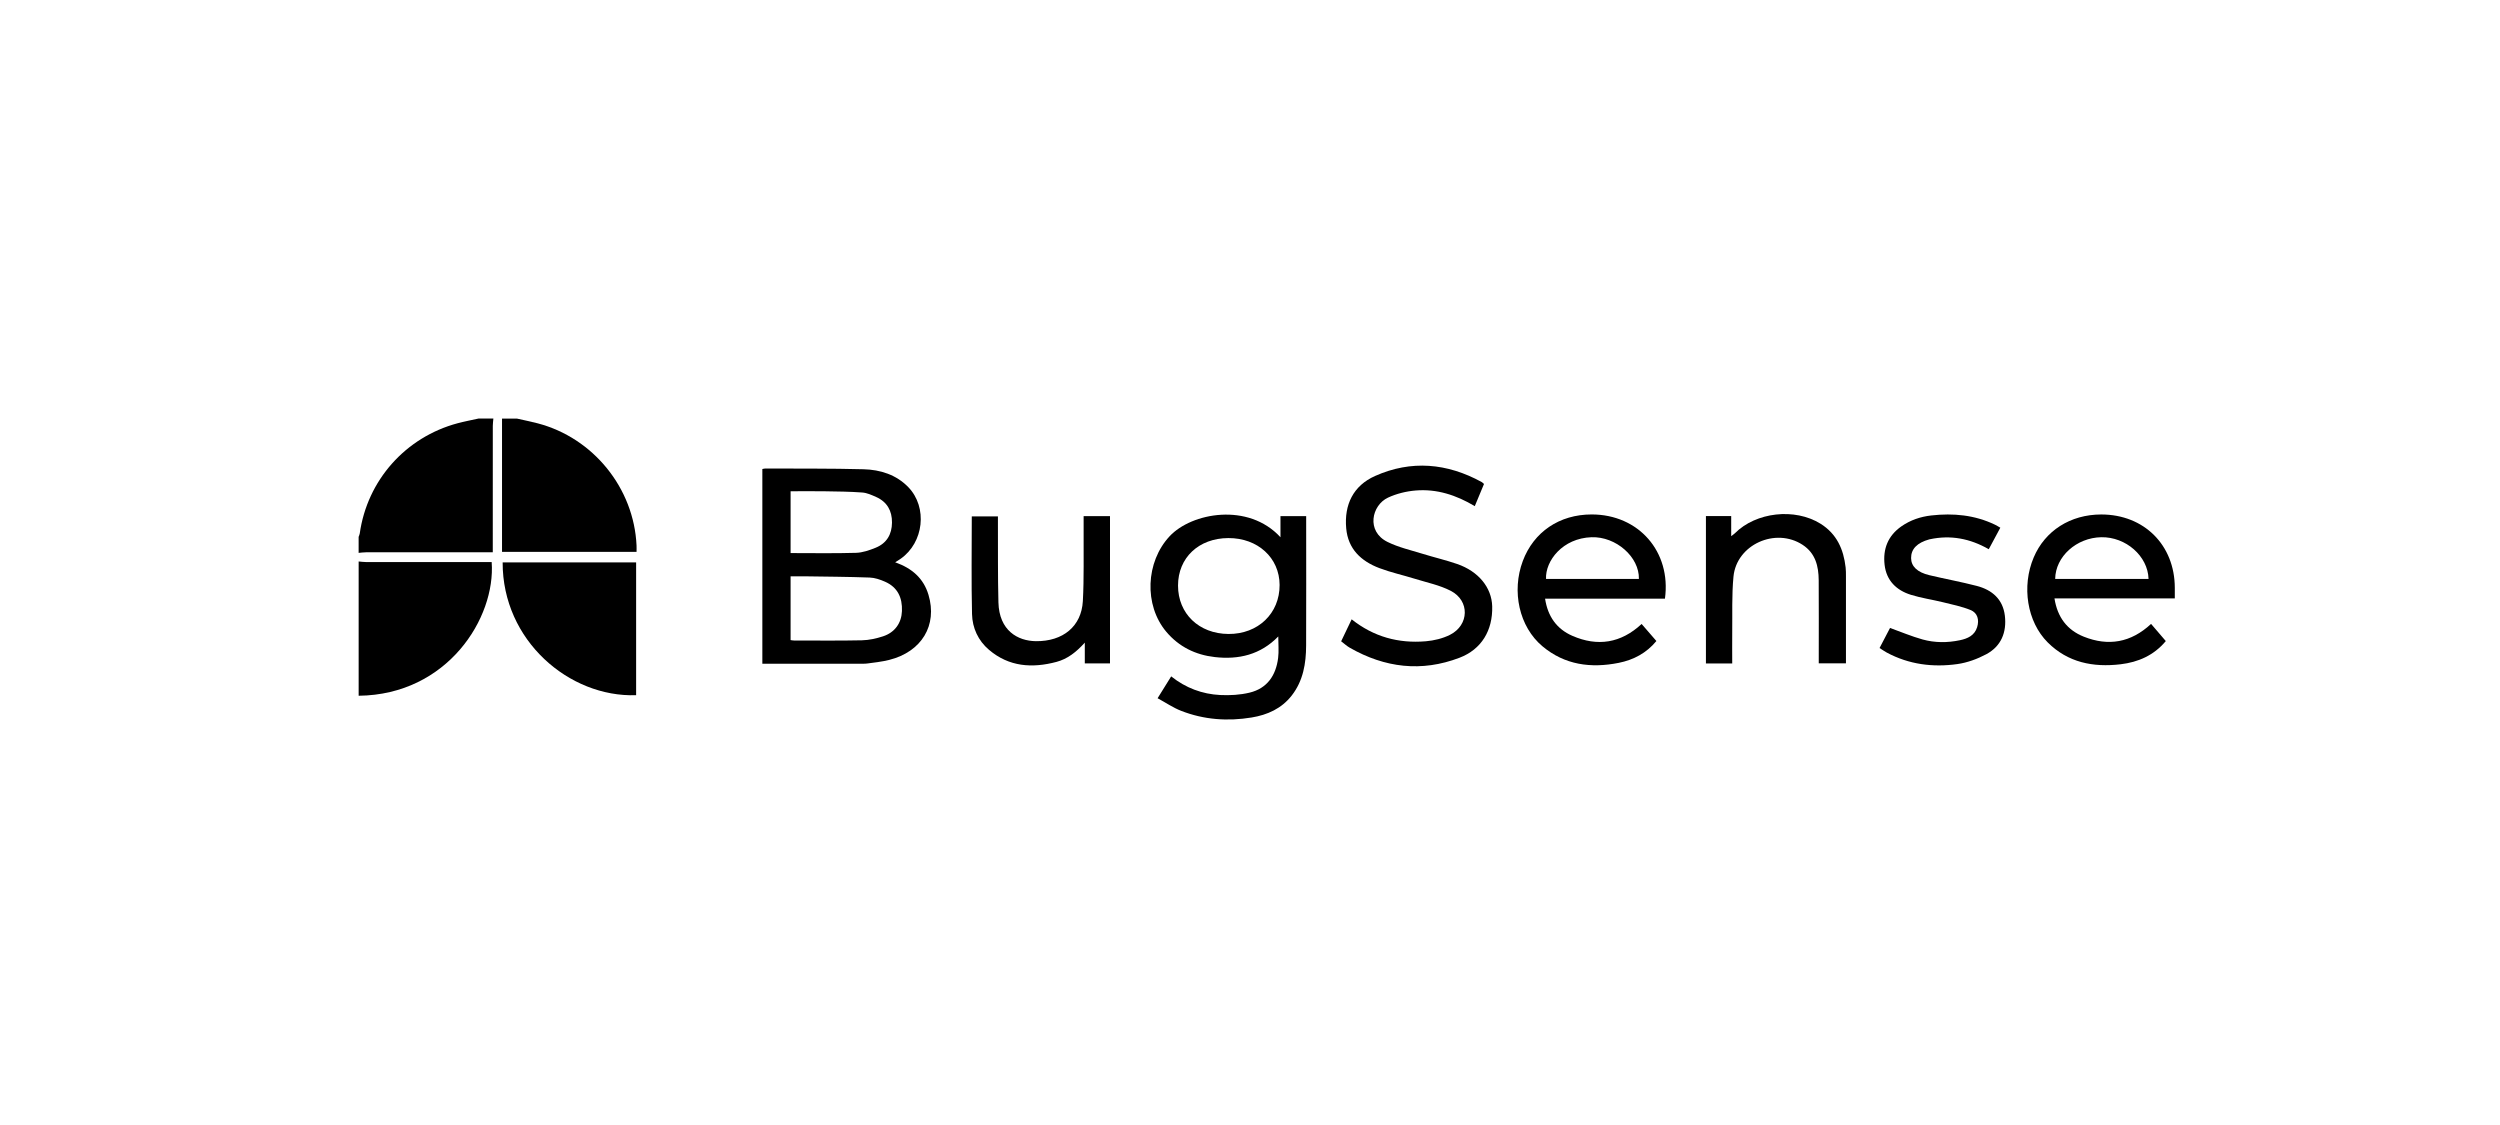 <?xml version="1.0" encoding="UTF-8"?> <svg xmlns="http://www.w3.org/2000/svg" xmlns:xlink="http://www.w3.org/1999/xlink" id="f" width="1000" height="450" viewBox="0 0 1000 450"><defs><clipPath id="b"><rect x="-1938.22" y="-4362.69" width="806.25" height="6522" fill="none" stroke-width="0"></rect></clipPath></defs><path d="m197.35,167.43c-.08.97-.23,1.94-.23,2.92-.01,15.75-.01,31.51-.01,47.26,0,.97,0,1.94,0,3.3-1.16,0-2.11,0-3.06,0-15.89,0-31.78,0-47.67.01-.98,0-1.95.15-2.93.23,0-2.14,0-4.27,0-6.41.16-.45.39-.88.45-1.35,2.99-21.25,18.3-38.52,39.18-44.1,2.75-.73,5.55-1.25,8.33-1.87,1.98,0,3.96,0,5.93,0Z" stroke-width="0"></path><path d="m206.75,167.43c2.77.63,5.57,1.18,8.31,1.9,22.27,5.83,38.53,25.95,39.56,48.89.04.8,0,1.59,0,2.52h-53.81v-53.31c1.98,0,3.96,0,5.93,0Z" stroke-width="0"></path><path d="m143.46,224.59c.97.08,1.95.23,2.92.23,15.8.01,31.59.01,47.39.01.97,0,1.95,0,2.9,0,1.65,22.32-17.65,53.08-53.21,53.47v-53.71Z" stroke-width="0"></path><path d="m358.08,224.92c6.73,2.38,11.33,6.4,13.31,12.99,3.66,12.18-2.71,22.79-15.73,26.06-2.78.7-5.67,1-8.52,1.4-1.14.16-2.3.12-3.45.12-12.85,0-25.7,0-38.75,0v-77.88c.42-.07.81-.21,1.2-.21,13.1.07,26.2-.05,39.29.3,6.71.18,13.08,2.17,17.91,7.18,7.78,8.07,6.18,22.14-3.08,28.63-.6.42-1.23.8-2.17,1.4Zm-41.84,31.12c.55.07.95.16,1.35.16,9.05,0,18.11.12,27.16-.08,2.83-.06,5.73-.7,8.43-1.58,4.78-1.55,7.43-5.36,7.6-10.12.2-5.33-1.7-9.51-6.77-11.74-1.93-.85-4.07-1.59-6.14-1.66-8.79-.32-17.59-.37-26.39-.5-1.71-.03-3.41,0-5.24,0v25.54Zm0-34.81c8.94,0,17.57.16,26.2-.1,2.62-.08,5.32-1.03,7.8-2.03,4.43-1.78,6.52-5.36,6.56-10.06.04-4.69-1.93-8.27-6.31-10.23-1.78-.8-3.69-1.67-5.59-1.81-4.99-.37-10.01-.41-15.02-.49-4.5-.07-9.01-.01-13.64-.01v24.73Z" stroke-width="0"></path><path d="m512.19,206.46h10.28c0,.89,0,1.7,0,2.5,0,16.42.05,32.85-.02,49.27-.03,7.16-1.17,14.09-5.75,19.97-4.07,5.23-9.72,7.76-16.06,8.8-9.6,1.58-19.08.89-28.17-2.66-3.23-1.26-6.17-3.28-9.43-5.05,1.98-3.18,3.65-5.89,5.43-8.74,5.83,4.65,12.43,7.1,19.63,7.46,3.89.19,7.95-.04,11.72-.95,7.08-1.7,10.56-6.92,11.43-13.86.34-2.71.06-5.51.06-8.62-7.11,7.32-15.83,9.34-25.39,8.25-7.71-.88-14.34-4.1-19.42-10.14-8.96-10.65-8.25-27.91,1.35-38.19,8.79-9.42,31.46-13.63,44.34.4v-8.43Zm-40.98,27.78c0,11.23,8.37,19.26,20.16,19.35,11.85.09,20.52-8.22,20.47-19.62-.04-10.84-8.73-18.79-20.5-18.74-11.86.05-20.13,7.86-20.13,19Z" stroke-width="0"></path><path d="m201.06,224.96h53.39v53.12c-26.73.93-53.49-21.86-53.39-53.12Z" stroke-width="0"></path><path d="m593.6,193.59c-1.22,2.94-2.44,5.86-3.69,8.87-7.42-4.44-15.21-6.97-23.66-6.26-3.76.31-7.67,1.27-11.07,2.86-6.49,3.04-8.82,13.44-.18,17.71,4.43,2.19,9.41,3.31,14.18,4.79,4.55,1.41,9.21,2.49,13.7,4.04,8.57,2.96,13.8,9.46,14,16.93.25,9.63-4.27,17.21-13.08,20.57-15.19,5.81-29.86,4.01-43.86-3.99-1.2-.68-2.23-1.65-3.48-2.59,1.42-2.96,2.78-5.82,4.2-8.79,8.79,7,18.76,9.71,29.67,8.78,3.29-.28,6.74-1.11,9.66-2.58,7.72-3.89,7.97-13.63.32-17.59-4.45-2.3-9.57-3.33-14.42-4.84-4.71-1.46-9.56-2.52-14.15-4.26-7.32-2.77-12.53-7.66-13.26-15.9-.85-9.48,2.83-17.06,11.55-20.95,14.46-6.45,28.84-5.15,42.67,2.44.27.15.49.41.88.74Z" stroke-width="0"></path><path d="m618.03,239.46c1.08,7.17,4.7,12.16,10.91,14.87,10.08,4.4,19.41,2.97,27.71-4.74,1.98,2.29,3.91,4.51,5.91,6.82-3.99,4.82-9.12,7.55-15.1,8.74-11.12,2.22-21.58.83-30.48-6.64-9.32-7.81-12.4-21.98-7.86-34.1,4.37-11.66,14.66-18.62,27.53-18.63,18.78-.02,31.9,14.88,29.33,33.68-7.92,0-15.88,0-23.85,0s-15.8,0-24.09,0Zm37.53-7.89c.21-8.8-9.2-17.01-18.94-16.68-11.54.38-18.53,9.41-18.21,16.68h37.15Z" stroke-width="0"></path><path d="m860.43,249.56c2.03,2.37,3.94,4.59,5.89,6.87-4.79,5.74-11.04,8.44-18.09,9.28-10.94,1.3-21.06-.67-29.15-8.75-8.26-8.26-10.5-22.41-5.6-33.98,4.53-10.71,14.7-17.18,27.02-17.19,17.12,0,29.39,12.22,29.42,29.33,0,1.31,0,2.62,0,4.25h-48.13c1.18,7.53,5.06,12.64,11.72,15.3,9.83,3.93,18.85,2.4,26.92-5.11Zm-1.01-17.98c-.26-9.17-9.11-16.86-18.9-16.69-9.92.18-18.34,7.73-18.45,16.69h37.35Z" stroke-width="0"></path><path d="m682.38,206.43h10.1v8.03c.76-.59,1.14-.82,1.44-1.12,8.47-8.53,24.03-10.25,34.29-3.85,6.5,4.06,9.22,10.23,10.04,17.49.13,1.14.13,2.3.13,3.44,0,11.57,0,23.15,0,34.9h-10.88c0-.93,0-1.8,0-2.68,0-10.18.05-20.37-.02-30.55-.04-5.62-1.29-10.79-6.42-14.15-10.83-7.1-26.44-.11-27.67,12.7-.71,7.41-.4,14.92-.5,22.39-.05,4.08,0,8.16,0,12.36h-10.52v-58.95Z" stroke-width="0"></path><path d="m433.46,206.45h10.54v58.91h-10.08v-8.31c-3.47,3.85-6.96,6.54-11.33,7.71-9.72,2.59-18.97,1.98-26.98-4.82-4.36-3.7-6.67-8.77-6.8-14.31-.31-12.95-.1-25.91-.1-39.07h10.46c0,.96,0,1.91,0,2.87.05,10.51-.07,21.02.2,31.52.29,11.32,7.76,15.43,14.97,15.52,10.88.13,18.25-5.97,18.8-16.02.5-9.25.24-18.54.31-27.81.02-2.03,0-4.07,0-6.18Z" stroke-width="0"></path><path d="m795.49,219.68c-7.54-4.31-15.28-5.74-23.54-3.98-.08.02-.16.03-.24.05-4.87,1.35-7.3,3.85-7.27,7.49.03,3.28,2.44,5.67,7.3,6.83,6.31,1.51,12.71,2.67,18.99,4.3,6.14,1.6,10.45,5.36,11.22,11.94.77,6.58-1.46,12.19-7.46,15.39-3.55,1.89-7.57,3.37-11.54,3.93-9.8,1.38-19.37.16-28.25-4.61-.93-.5-1.78-1.12-2.88-1.81,1.5-2.88,2.93-5.62,4.19-8.03,4.43,1.59,8.64,3.38,13.01,4.6,4.88,1.36,9.94,1.36,14.93.31,3.06-.65,5.85-1.84,6.9-5.21.92-2.95.18-5.74-2.64-6.88-3.53-1.43-7.35-2.2-11.07-3.12-4.23-1.04-8.57-1.65-12.72-2.94-5.86-1.81-9.85-5.7-10.58-12.01-.73-6.33,1.33-11.63,6.73-15.4,3.59-2.5,7.62-3.86,11.93-4.35,8.83-1,17.41-.2,25.52,3.71.66.32,1.28.72,2.11,1.19-1.54,2.86-3.04,5.65-4.63,8.62Z" stroke-width="0"></path></svg> 